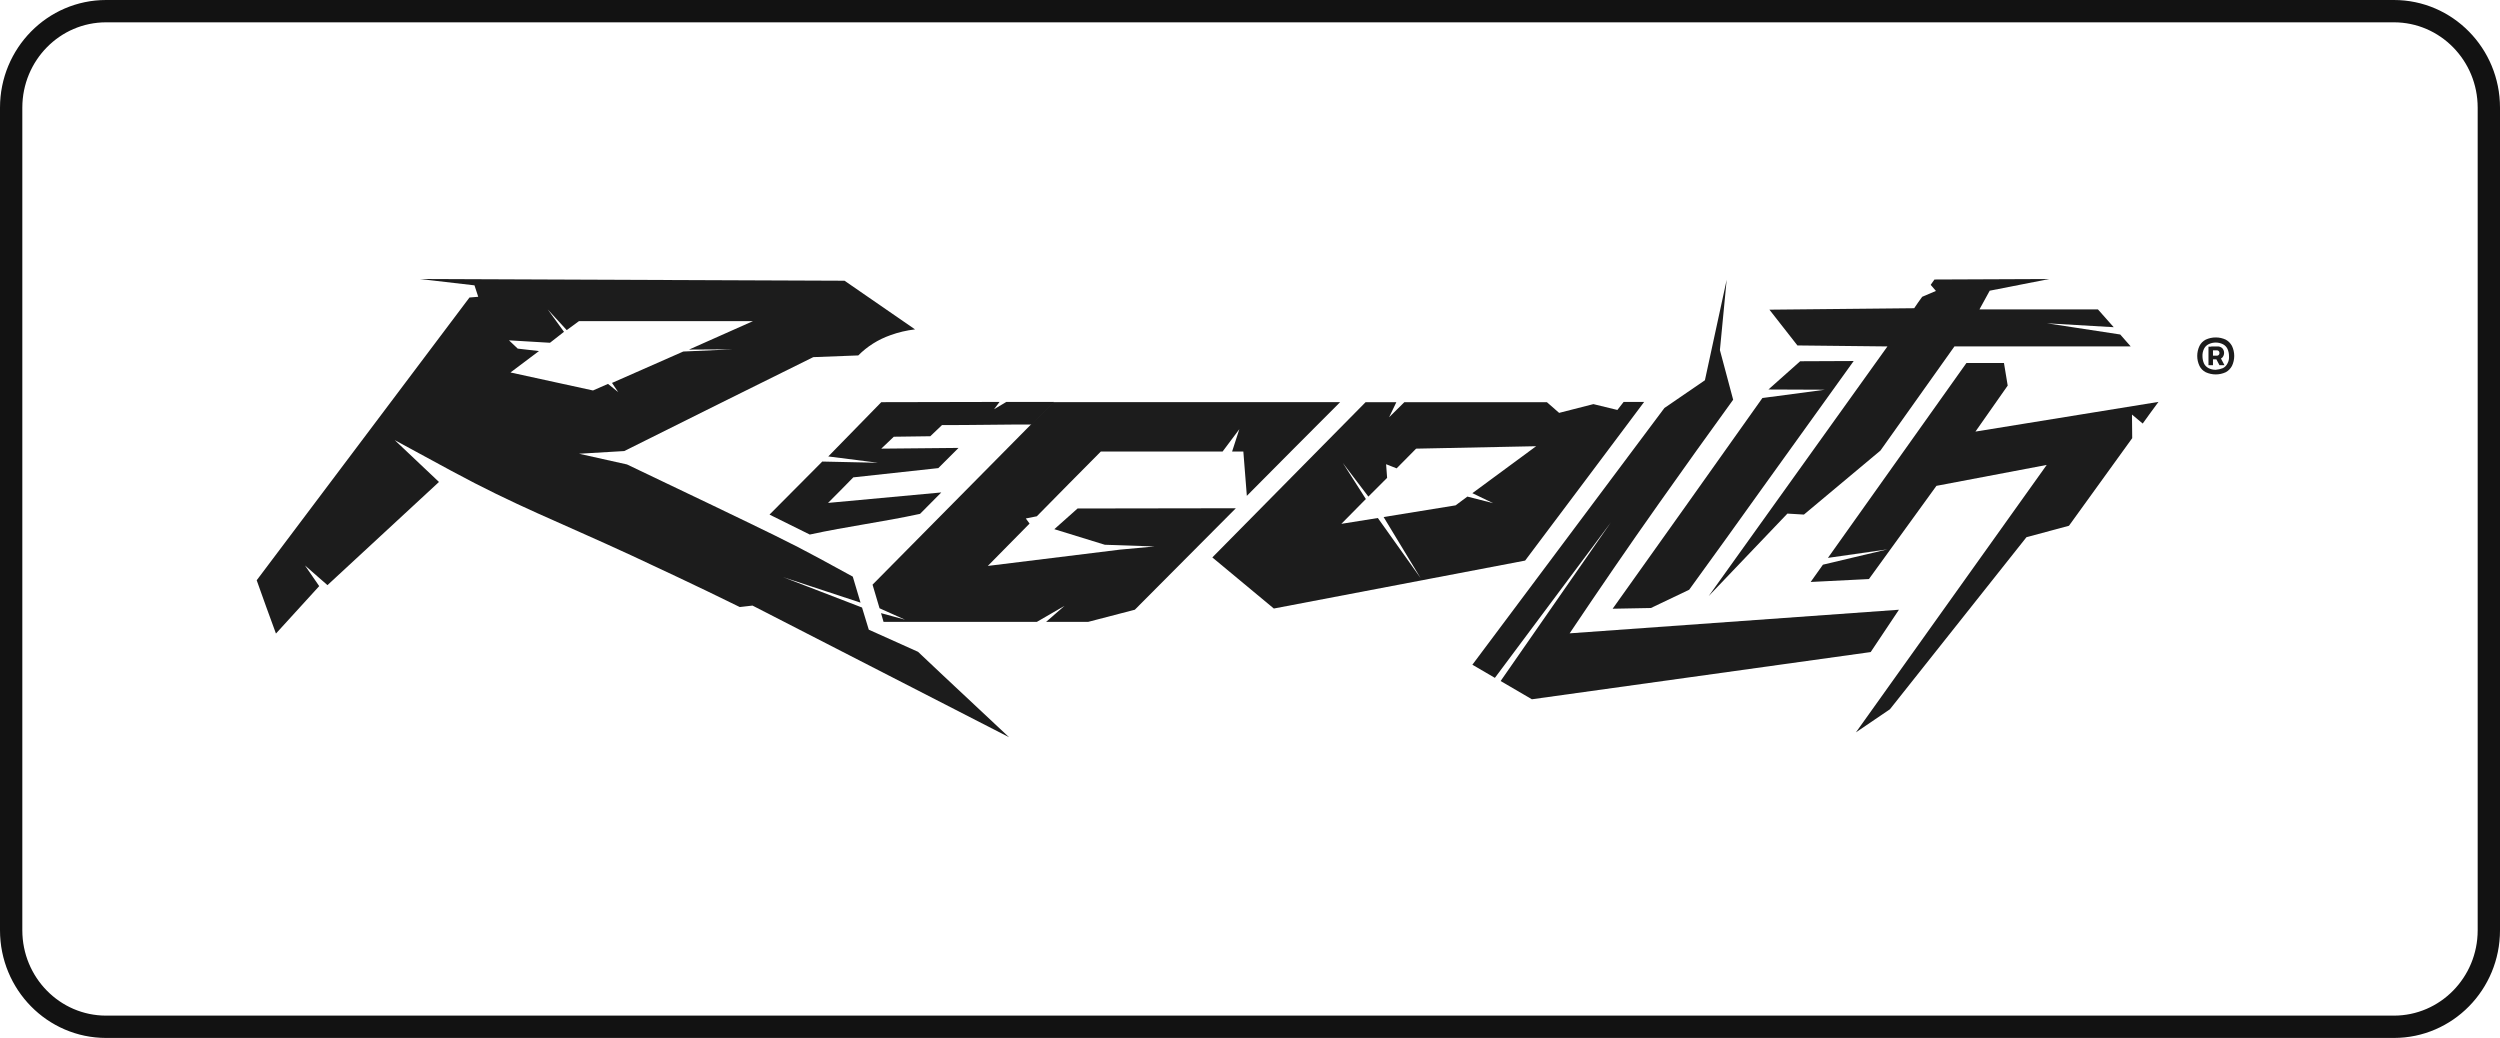 <?xml version="1.0" encoding="UTF-8"?> <svg xmlns="http://www.w3.org/2000/svg" width="224" height="93" viewBox="0 0 224 93" fill="none"> <path d="M214.494 1H9.506C4.808 1 1 4.872 1 9.649V83.351C1 88.128 4.808 92 9.506 92H214.494C219.192 92 223 88.128 223 83.351V9.649C223 4.872 219.192 1 214.494 1Z" stroke="#121212" stroke-width="2"></path> <path d="M90.411 66.056L67.426 54.26L66.283 54.391C62.251 52.407 58.912 50.859 56.627 49.79C49.929 46.694 46.232 45.321 40.43 42.181L35.367 39.434L39.332 43.184L29.34 52.429L27.324 50.663L28.601 52.516L24.725 56.767C24.143 55.176 23.56 53.584 23 51.992L42.065 26.657L42.849 26.592L42.513 25.567L37.629 25L75.67 25.153C77.776 26.613 79.882 28.052 81.988 29.513C81.23 29.6 80.485 29.775 79.77 30.037C78.684 30.419 77.704 31.038 76.902 31.846L72.87 31.999C67.224 34.79 61.578 37.595 55.933 40.415L51.878 40.655L56.179 41.614C59.024 42.966 61.578 44.187 63.796 45.255C68.591 47.566 70.764 48.591 73.452 50.052L76.409 51.666L77.104 53.998L70.159 51.709L77.238 54.434L77.843 56.419L82.257 58.403L84.475 60.496L90.411 66.056ZM51.878 28.772L50.78 29.579L49.077 27.725L50.534 29.731L49.279 30.712L45.605 30.494L46.389 31.236L48.293 31.454L45.739 33.373L53.132 34.986L54.477 34.397L55.395 35.139L54.835 34.31L61.22 31.497L65.611 31.301L61.735 31.323L67.47 28.772H51.878Z" fill="#1C1C1C"></path> <path d="M78.963 36.035L74.214 40.897L78.672 41.464L73.676 41.355L68.949 46.108L72.556 47.895C75.961 47.154 79.008 46.784 82.436 46.042L84.34 44.123L74.192 45.061C74.953 44.298 75.715 43.535 76.454 42.772L84.071 41.943L85.886 40.133L78.963 40.199L80.084 39.131L83.354 39.087L84.407 38.084C86.401 38.106 90.479 38.019 92.473 38.04C93.167 37.321 93.727 36.732 94.444 36.013H90.165L89.067 36.667L89.56 36.013L78.963 36.035Z" fill="#1C1C1C"></path> <path d="M111.717 44.428C114.495 41.615 117.296 38.824 120.074 36.033H94.355L78.18 52.386L78.807 54.501L81.092 55.525L78.941 54.937L79.165 55.722H92.899L95.385 54.282L93.727 55.722H97.491L101.681 54.631L110.732 45.539L96.55 45.561L94.467 47.415L98.992 48.81L103.451 48.963L100.359 49.246L88.508 50.707L92.249 46.913L91.913 46.455L92.899 46.259C94.803 44.318 96.73 42.378 98.634 40.459H109.544L111.045 38.453L110.396 40.459H111.404L111.717 44.428Z" fill="#1C1C1C"></path> <path d="M131.925 59.559L133.941 60.737L144.336 46.804L134.456 61.02L137.257 62.655L167.613 58.425L170.145 54.632L140.64 56.747C143.216 52.909 145.882 49.007 148.66 45.082C150.878 41.942 153.088 38.853 155.291 35.815L154.104 31.368C154.305 29.274 154.507 27.181 154.71 25.066C154.059 28.053 153.41 31.062 152.76 34.071L149.13 36.557L131.925 59.559Z" fill="#1C1C1C"></path> <path d="M153.096 53.41L160.152 46.018L161.631 46.106L168.487 40.371L175.117 31.04H190.912L189.971 29.971L183.407 28.968L189.389 29.317C188.918 28.794 188.448 28.249 187.977 27.725H177.358C177.673 27.159 177.964 26.613 178.277 26.047L183.609 25L173.326 25.044C173.213 25.196 173.101 25.371 172.99 25.523L173.46 26.068L172.229 26.592C171.982 26.941 171.735 27.267 171.511 27.616L158.54 27.747L161.049 30.952L169.114 31.04L153.096 53.41Z" fill="#1C1C1C"></path> <path d="M122.358 36.035H125.114L124.464 37.386L125.831 36.035H138.601L139.698 36.994L142.768 36.209L144.918 36.732L145.478 36.013H147.315C143.753 40.766 140.214 45.497 136.651 50.228L114.136 54.524L108.625 49.945L122.358 36.035ZM130.423 45.279L131.476 44.494L133.784 45.083L131.924 44.189C133.829 42.794 135.733 41.376 137.637 39.981L126.884 40.199L125.136 41.965L124.195 41.594C124.218 42.009 124.262 42.401 124.285 42.815L122.605 44.494L120.32 41.485L122.381 44.712L120.185 46.936L123.456 46.413L127.287 51.798L123.971 46.326L130.423 45.279Z" fill="#1C1C1C"></path> <path d="M179.89 34.549L179.555 32.522H176.194C172.049 38.343 167.912 44.164 163.783 49.986L169.114 49.223L163.334 50.596L162.235 52.144L167.456 51.883L173.504 43.532L183.386 41.657L166.291 65.619L169.339 63.548L181.571 48.133L185.379 47.108C187.261 44.492 189.164 41.875 191.046 39.259C191.046 38.561 191.025 37.863 191.025 37.144L191.987 37.95C192.458 37.296 192.928 36.642 193.399 36.01L177 38.67L179.89 34.549Z" fill="#1C1C1C"></path> <path d="M144.493 54.542L147.921 54.477L151.349 52.842C153.566 49.789 155.769 46.73 157.958 43.663L166.09 32.347L161.295 32.368L158.45 34.898L163.514 34.919L157.912 35.661C153.432 41.984 148.959 48.278 144.493 54.542Z" fill="#1C1C1C"></path> <path d="M197.633 33.352C197.388 33.227 197.192 33.028 197.073 32.785C196.94 32.505 196.872 32.2 196.872 31.891C196.872 31.583 196.94 31.278 197.073 30.997C197.192 30.755 197.388 30.556 197.633 30.431C197.913 30.301 198.219 30.234 198.53 30.234C198.84 30.234 199.145 30.301 199.426 30.431C199.665 30.562 199.859 30.759 199.985 30.997C200.119 31.278 200.187 31.583 200.187 31.891C200.187 32.2 200.119 32.505 199.985 32.785C199.859 33.024 199.665 33.221 199.426 33.352C199.145 33.481 198.84 33.548 198.53 33.548C198.219 33.548 197.913 33.481 197.633 33.352ZM199.179 32.982C199.357 32.889 199.497 32.744 199.582 32.567C199.693 32.367 199.74 32.139 199.718 31.913C199.72 31.688 199.674 31.465 199.582 31.259C199.497 31.082 199.357 30.937 199.179 30.845C198.977 30.745 198.756 30.692 198.53 30.692C198.304 30.692 198.081 30.745 197.88 30.845C197.703 30.937 197.561 31.082 197.477 31.259C197.379 31.463 197.331 31.688 197.342 31.913C197.342 32.138 197.387 32.36 197.477 32.567C197.561 32.744 197.703 32.889 197.88 32.982C198.08 33.086 198.303 33.138 198.53 33.134C198.753 33.117 198.972 33.066 199.179 32.982ZM197.88 31.063H198.283V32.72H197.88V31.063ZM198.127 31.87H198.643C198.7 31.867 198.757 31.844 198.798 31.804C198.842 31.756 198.864 31.694 198.864 31.63C198.864 31.566 198.842 31.504 198.798 31.455C198.779 31.434 198.756 31.417 198.727 31.406C198.7 31.395 198.67 31.389 198.643 31.39H198.127V31.041H198.643C198.727 31.033 198.812 31.042 198.893 31.068C198.975 31.095 199.05 31.137 199.113 31.194C199.22 31.31 199.279 31.462 199.279 31.619C199.279 31.776 199.22 31.927 199.113 32.044C199.05 32.1 198.975 32.143 198.893 32.169C198.812 32.196 198.727 32.205 198.643 32.197H198.127V31.87ZM198.53 32.088L198.888 31.913L199.313 32.72H198.864L198.53 32.088Z" fill="#1C1C1C"></path> </svg> 